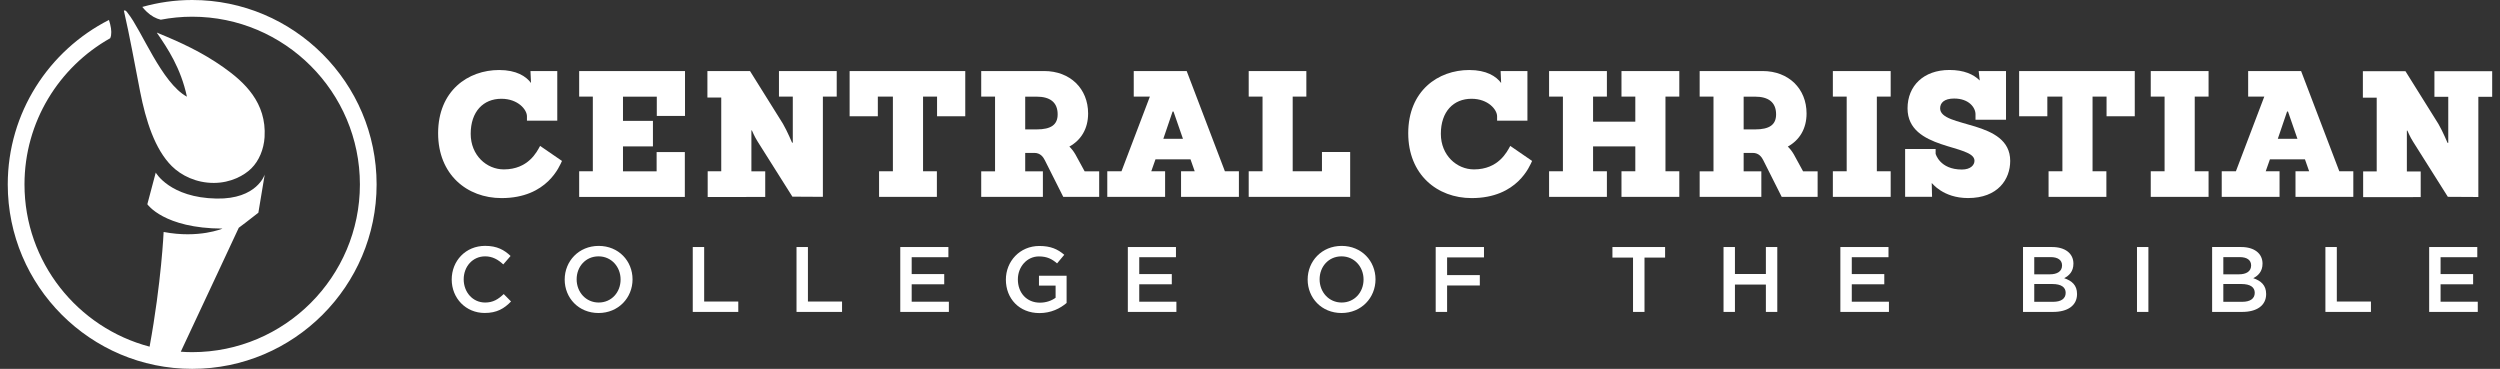 <?xml version="1.0" encoding="utf-8"?>
<!-- Generator: Adobe Illustrator 25.4.1, SVG Export Plug-In . SVG Version: 6.00 Build 0)  -->
<svg version="1.1" id="Layer_1" xmlns="http://www.w3.org/2000/svg" xmlns:xlink="http://www.w3.org/1999/xlink" x="0px" y="0px"
	 viewBox="0 0 732 108" style="enable-background:new 0 0 732 108;" xml:space="preserve">
<rect x="0" y="0" width="732" height="108" fill="#333333" stroke="none"/>
<style type="text/css">
	.st0{fill:#FFFFFF;}
</style>
<g id="banner_white_cmyk">
	<g id="text">
		<g id="College_of_the_Bible">
			<polygon id="E_4_" class="st0" points="714.6,83.24 724.13,83.24 724.13,80.25 714.6,80.25 714.6,75.31 725.35,75.31 
				725.35,72.33 711.26,72.33 711.26,91.33 725.49,91.33 725.49,88.34 714.6,88.34 			"/>
			<polygon id="L_3_" class="st0" points="684.22,72.33 680.88,72.33 680.88,91.33 694.21,91.33 694.21,88.29 684.22,88.29 			"/>
			<path id="B_1_" class="st0" d="M659.76,81.45c1.41-0.73,2.71-1.93,2.71-4.26c0-2.98-2.42-4.86-6.24-4.86h-8.52v19h8.79
				c4.23,0,7.03-1.82,7.03-5.24C663.53,83.48,661.98,82.21,659.76,81.45z M650.99,75.28h4.8c2.15,0,3.34,0.89,3.34,2.44
				c0,1.76-1.44,2.6-3.58,2.6h-4.56V75.28z M656.53,88.37h-5.54v-5.21h5.29c2.63,0,3.91,0.95,3.91,2.58
				C660.19,87.47,658.81,88.37,656.53,88.37z"/>
			<rect id="I_2_" x="625.71" y="72.33" class="st0" width="3.34" height="19"/>
			<path id="B" class="st0" d="M604.39,81.45c1.41-0.73,2.71-1.93,2.71-4.26c0-2.98-2.42-4.86-6.24-4.86h-8.52v19h8.79
				c4.23,0,7.03-1.82,7.03-5.24C608.17,83.48,606.62,82.21,604.39,81.45z M595.63,75.28h4.8c2.15,0,3.34,0.89,3.34,2.44
				c0,1.76-1.44,2.6-3.58,2.6h-4.56V75.28z M601.17,88.37h-5.54v-5.21h5.29c2.63,0,3.91,0.95,3.91,2.58
				C604.83,87.47,603.45,88.37,601.17,88.37z"/>
			<polygon id="E_3_" class="st0" points="542.2,83.24 551.72,83.24 551.72,80.25 542.2,80.25 542.2,75.31 552.95,75.31 
				552.95,72.33 538.86,72.33 538.86,91.33 553.08,91.33 553.08,88.34 542.2,88.34 			"/>
			<polygon id="H_1_" class="st0" points="517.05,80.23 507.99,80.23 507.99,72.33 504.65,72.33 504.65,91.33 507.99,91.33 
				507.99,83.32 517.05,83.32 517.05,91.33 520.39,91.33 520.39,72.33 517.05,72.33 			"/>
			<polygon id="T_2_" class="st0" points="472.12,75.42 478.15,75.42 478.15,91.33 481.51,91.33 481.51,75.42 487.54,75.42 
				487.54,72.33 472.12,72.33 			"/>
			<polygon id="F" class="st0" points="420.37,91.33 423.71,91.33 423.71,83.59 433.29,83.59 433.29,80.55 423.71,80.55 
				423.71,75.37 434.51,75.37 434.51,72.33 420.37,72.33 			"/>
			<path id="O_1_" class="st0" d="M392.84,72c-5.84,0-9.96,4.48-9.96,9.85c0,5.38,4.07,9.8,9.91,9.8c5.84,0,9.96-4.48,9.96-9.85
				C402.75,76.43,398.68,72,392.84,72z M392.84,88.58c-3.77,0-6.46-3.07-6.46-6.79s2.63-6.73,6.41-6.73c3.77,0,6.46,3.07,6.46,6.78
				S396.61,88.58,392.84,88.58z"/>
			<polygon id="E_2_" class="st0" points="333.57,83.24 343.1,83.24 343.1,80.25 333.57,80.25 333.57,75.31 344.32,75.31 
				344.32,72.33 330.23,72.33 330.23,91.33 344.45,91.33 344.45,88.34 333.57,88.34 			"/>
			<path id="G" class="st0" d="M304.22,83.62h4.86v3.56c-1.17,0.87-2.79,1.44-4.59,1.44c-3.88,0-6.46-2.88-6.46-6.81
				c0-3.69,2.66-6.73,6.16-6.73c2.42,0,3.86,0.79,5.32,2.04l2.11-2.52c-1.95-1.66-3.99-2.58-7.3-2.58c-5.73,0-9.8,4.51-9.8,9.85
				c0,5.56,3.91,9.8,9.85,9.8c3.37,0,6.05-1.36,7.93-2.96v-7.98h-8.09V83.62z"/>
			<polygon id="E_1_" class="st0" points="266.94,83.24 276.47,83.24 276.47,80.25 266.94,80.25 266.94,75.31 277.69,75.31 
				277.69,72.33 263.6,72.33 263.6,91.33 277.83,91.33 277.83,88.34 266.94,88.34 			"/>
			<polygon id="L_2_" class="st0" points="236.56,72.33 233.22,72.33 233.22,91.33 246.55,91.33 246.55,88.29 236.56,88.29 			"/>
			<polygon id="L_1_" class="st0" points="206.18,72.33 202.84,72.33 202.84,91.33 216.17,91.33 216.17,88.29 206.18,88.29 			"/>
			<path id="O" class="st0" d="M175.3,72c-5.84,0-9.96,4.48-9.96,9.85c0,5.38,4.07,9.8,9.91,9.8c5.84,0,9.96-4.48,9.96-9.85
				C185.21,76.43,181.14,72,175.3,72z M175.3,88.58c-3.77,0-6.46-3.07-6.46-6.79s2.63-6.73,6.41-6.73c3.77,0,6.46,3.07,6.46,6.78
				S179.08,88.58,175.3,88.58z"/>
			<path id="C_2_" class="st0" d="M142.04,88.58c-3.64,0-6.27-3.04-6.27-6.79c0-3.75,2.63-6.73,6.27-6.73c2.17,0,3.8,0.95,5.32,2.36
				l2.14-2.47c-1.82-1.74-3.94-2.96-7.44-2.96c-5.76,0-9.8,4.43-9.8,9.85c0,5.48,4.13,9.8,9.66,9.8c3.56,0,5.73-1.3,7.71-3.37
				l-2.14-2.17C145.87,87.63,144.38,88.58,142.04,88.58z"/>
		</g>
		<g id="Central_Christian">
			<path id="N_1_" class="st0" d="M712.8,20.85v7.49h4.05v13.49h-0.21c0,0-1.34-3.23-2.67-5.54l-9.65-15.44h-12.47v7.75h4.05v21.59
				h-3.97v7.53h3.97h7.16v0l5.72-0.02v-7.49h-4.05V38.24h0.15c0,0,0.82,1.95,1.69,3.28l10.16,16.11l8.93,0.05V28.34h4.05v-7.49
				H712.8z"/>
			<path id="A_1_" class="st0" d="M672.12,57.64v-7.49h4l-1.23-3.49h-10.26l-1.23,3.49h4.05v7.49h-16.93v-7.49h4.15l8.31-21.86
				h-4.72V20.8h15.5l11.19,29.35h4.1v7.49H672.12z M669.92,32.65h-0.26l-2.72,8h5.75L669.92,32.65z"/>
			<path id="I_1_" class="st0" d="M629.74,57.64v-7.49h4.05V28.29h-4.05V20.8h16.93v7.49h-4.05v21.86h4.05v7.49H629.74z"/>
			<path id="T_1_" class="st0" d="M599.82,57.64v-7.49h4.05V28.29h-4.41v5.75h-8.26V20.8h33.86v13.24h-8.26v-5.75h-4.1v21.86h4.05
				v7.49H599.82z"/>
			<path id="S" class="st0" d="M557.82,57.64V43.63h8.93v1.39c0,0,1.18,4.62,7.69,4.62c2.57,0,3.69-1.33,3.69-2.57
				c0-4.93-19.6-2.98-19.6-15.34c0-6.57,4.67-11.24,12.26-11.24c4.26,0,7.08,1.28,8.88,3.08l-0.31-2.77h8v14.26h-8.93v-1.59
				c0-1.95-1.9-4.62-6.26-4.62c-2.92,0-4.1,1.28-4.1,2.87c0,5.85,20.52,3.23,20.52,15.39c0,5.39-3.59,10.88-12.36,10.88
				c-7.34,0-10.52-4.41-10.62-4.41l0.1,4.05H557.82z"/>
			<path id="I" class="st0" d="M536.66,57.64v-7.49h4.05V28.29h-4.05V20.8h16.93v7.49h-4.05v21.86h4.05v7.49H536.66z"/>
			<path id="R_1_" class="st0" d="M521.68,57.64l-5.39-10.72c-0.46-0.92-1.28-2.15-3.08-2.15h-2.67v5.39h5.18v7.49h-18.06v-7.49
				h4.05V28.29h-4.05V20.8h18.42c7.65,0,12.88,5.18,12.88,12.42c0,4.46-2.05,7.8-5.49,9.7c0.57,0.56,1.18,1.28,1.75,2.26l2.72,4.98
				h4.26v7.49H521.68z M513.88,37.89c4.26,0,6.16-1.39,6.16-4.41c0-3.59-2.31-5.18-6.16-5.18h-3.34v9.59H513.88z"/>
			<path id="H" class="st0" d="M474.77,57.64v-7.49h4.05v-7.29h-12.37v7.29h4.05v7.49h-16.93v-7.49h4.05V28.29h-4.05V20.8h16.93
				v7.49h-4.05v7.34h12.37v-7.34h-4.05V20.8h16.93v7.49h-4.05v21.86h4.05v7.49H474.77z"/>
			<path id="C_1_" class="st0" d="M448.6,47.12c-0.67,1.39-4.26,10.88-17.7,10.88c-10.11,0-18.57-6.88-18.57-18.98
				c0-12.47,8.77-18.52,17.86-18.52c5.08,0,7.9,1.85,9.34,3.8l-0.15-3.49h7.85v14.52h-8.88v-1.28c0-1.95-2.62-5.13-7.49-5.13
				c-5.28,0-8.98,3.75-8.98,10.26c0,6.31,4.67,10.42,9.7,10.42c7.18,0,9.7-5.18,10.62-6.88L448.6,47.12z"/>
			<path id="L" class="st0" d="M365.62,57.64v-7.49h4.05V28.29h-4.05V20.8h16.88v7.49h-4v21.86h8.57v-5.64h8.26v13.14H365.62z"/>
			<path id="A" class="st0" d="M345.81,57.64v-7.49h4l-1.23-3.49h-10.26l-1.23,3.49h4.05v7.49h-16.93v-7.49h4.16l8.31-21.86h-4.72
				V20.8h15.5l11.19,29.35h4.1v7.49H345.81z M343.6,32.65h-0.26l-2.72,8h5.75L343.6,32.65z"/>
			<path id="R" class="st0" d="M311.32,57.64l-5.39-10.72c-0.46-0.92-1.28-2.15-3.08-2.15h-2.67v5.39h5.18v7.49h-18.06v-7.49h4.05
				V28.29h-4.05V20.8h18.42c7.65,0,12.88,5.18,12.88,12.42c0,4.46-2.05,7.8-5.49,9.7c0.57,0.56,1.18,1.28,1.75,2.26l2.72,4.98h4.26
				v7.49H311.32z M303.52,37.89c4.26,0,6.16-1.39,6.16-4.41c0-3.59-2.31-5.18-6.16-5.18h-3.34v9.59H303.52z"/>
			<path id="T" class="st0" d="M257.39,57.64v-7.49h4.05V28.29h-4.41v5.75h-8.26V20.8h33.86v13.24h-8.26v-5.75h-4.1v21.86h4.05v7.49
				H257.39z"/>
			<path id="N" class="st0" d="M228.08,20.8v7.49h4.05v13.49h-0.21c0,0-1.34-3.23-2.67-5.54l-9.65-15.44h-12.47v7.75h4.05v21.59
				h-3.97v7.53h3.97h7.16v0l5.72-0.02v-7.49h-4.05V38.19h0.15c0,0,0.82,1.95,1.69,3.28l10.16,16.11l8.93,0.05V28.29h4.05V20.8
				H228.08z"/>
			<path id="E" class="st0" d="M169.58,57.64v-7.49h4V28.29h-4V20.8h30.99v13.14h-8.26v-5.64h-9.9v7.08h8.77v7.49h-8.77v7.29h9.85
				v-5.64h8.26v13.14H169.58z"/>
			<path id="C" class="st0" d="M164.55,47.12c-0.67,1.39-4.26,10.88-17.7,10.88c-10.11,0-18.57-6.88-18.57-18.98
				c0-12.47,8.77-18.52,17.86-18.52c5.08,0,7.9,1.85,9.34,3.8l-0.16-3.49h7.85v14.52h-8.88v-1.28c0-1.95-2.62-5.13-7.49-5.13
				c-5.29,0-8.98,3.75-8.98,10.26c0,6.31,4.67,10.42,9.7,10.42c7.18,0,9.7-5.18,10.62-6.88L164.55,47.12z"/>
		</g>
	</g>
	<g id="torch">
		<path id="flame" class="st0" d="M50.31,48.65c2.75,2.72,7.1,4.92,12.31,4.91c4.99-0.01,8.93-2.22,10.97-4.25
			c2.25-2.23,3.66-5.6,3.88-9.16c0.62-10.11-5.91-16.12-12.04-20.45C59.1,15.23,52.66,12.3,46.08,9.62c0-0.08-0.11-0.15-0.13,0
			c3.15,4.58,6.99,10.31,8.78,18.69c-7.37-3.98-13.27-19.45-17.26-24.4c-0.29-0.36-0.62-1.04-1.2-0.8
			c1.75,7.62,3.09,15.21,4.76,23.73C42.69,35.3,45.33,43.7,50.31,48.65z"/>
		<path id="circle_x2C__handle" class="st0" d="M56.27,0c-5.06,0-9.96,0.72-14.61,2.03c0.42,0.51,0.86,1,1.33,1.44
			c1.3,1.22,2.66,1.96,4.08,2.3c2.98-0.57,6.05-0.88,9.2-0.88c27.08,0,49.11,22.03,49.11,49.11s-22.03,49.11-49.11,49.11
			c-1.12,0-2.24-0.05-3.34-0.13c6.12-13.01,16.98-36.29,16.98-36.29s3.57-2.66,5.74-4.41l1.86-11.18c0,0-2.22,7.25-14.09,7.04
			c-13.7-0.24-17.82-7.61-17.82-7.61l-2.46,9.27c0,0,4.82,7.08,22.01,7.13c0,0-6.91,2.96-17.24,0.99c0,0-0.64,14.61-4.11,33.58
			C22.75,95.97,7.17,76.77,7.17,54c0-18.36,10.13-34.39,25.1-42.81c0.11-0.26,0.2-0.53,0.25-0.85c0.2-1.25-0.07-2.81-0.62-4.5
			C14.34,14.77,2.27,33,2.27,54c0,29.78,24.22,54,54,54c29.78,0,54-24.22,54-54S86.05,0,56.27,0z"/>
	</g>
</g>
</svg>

